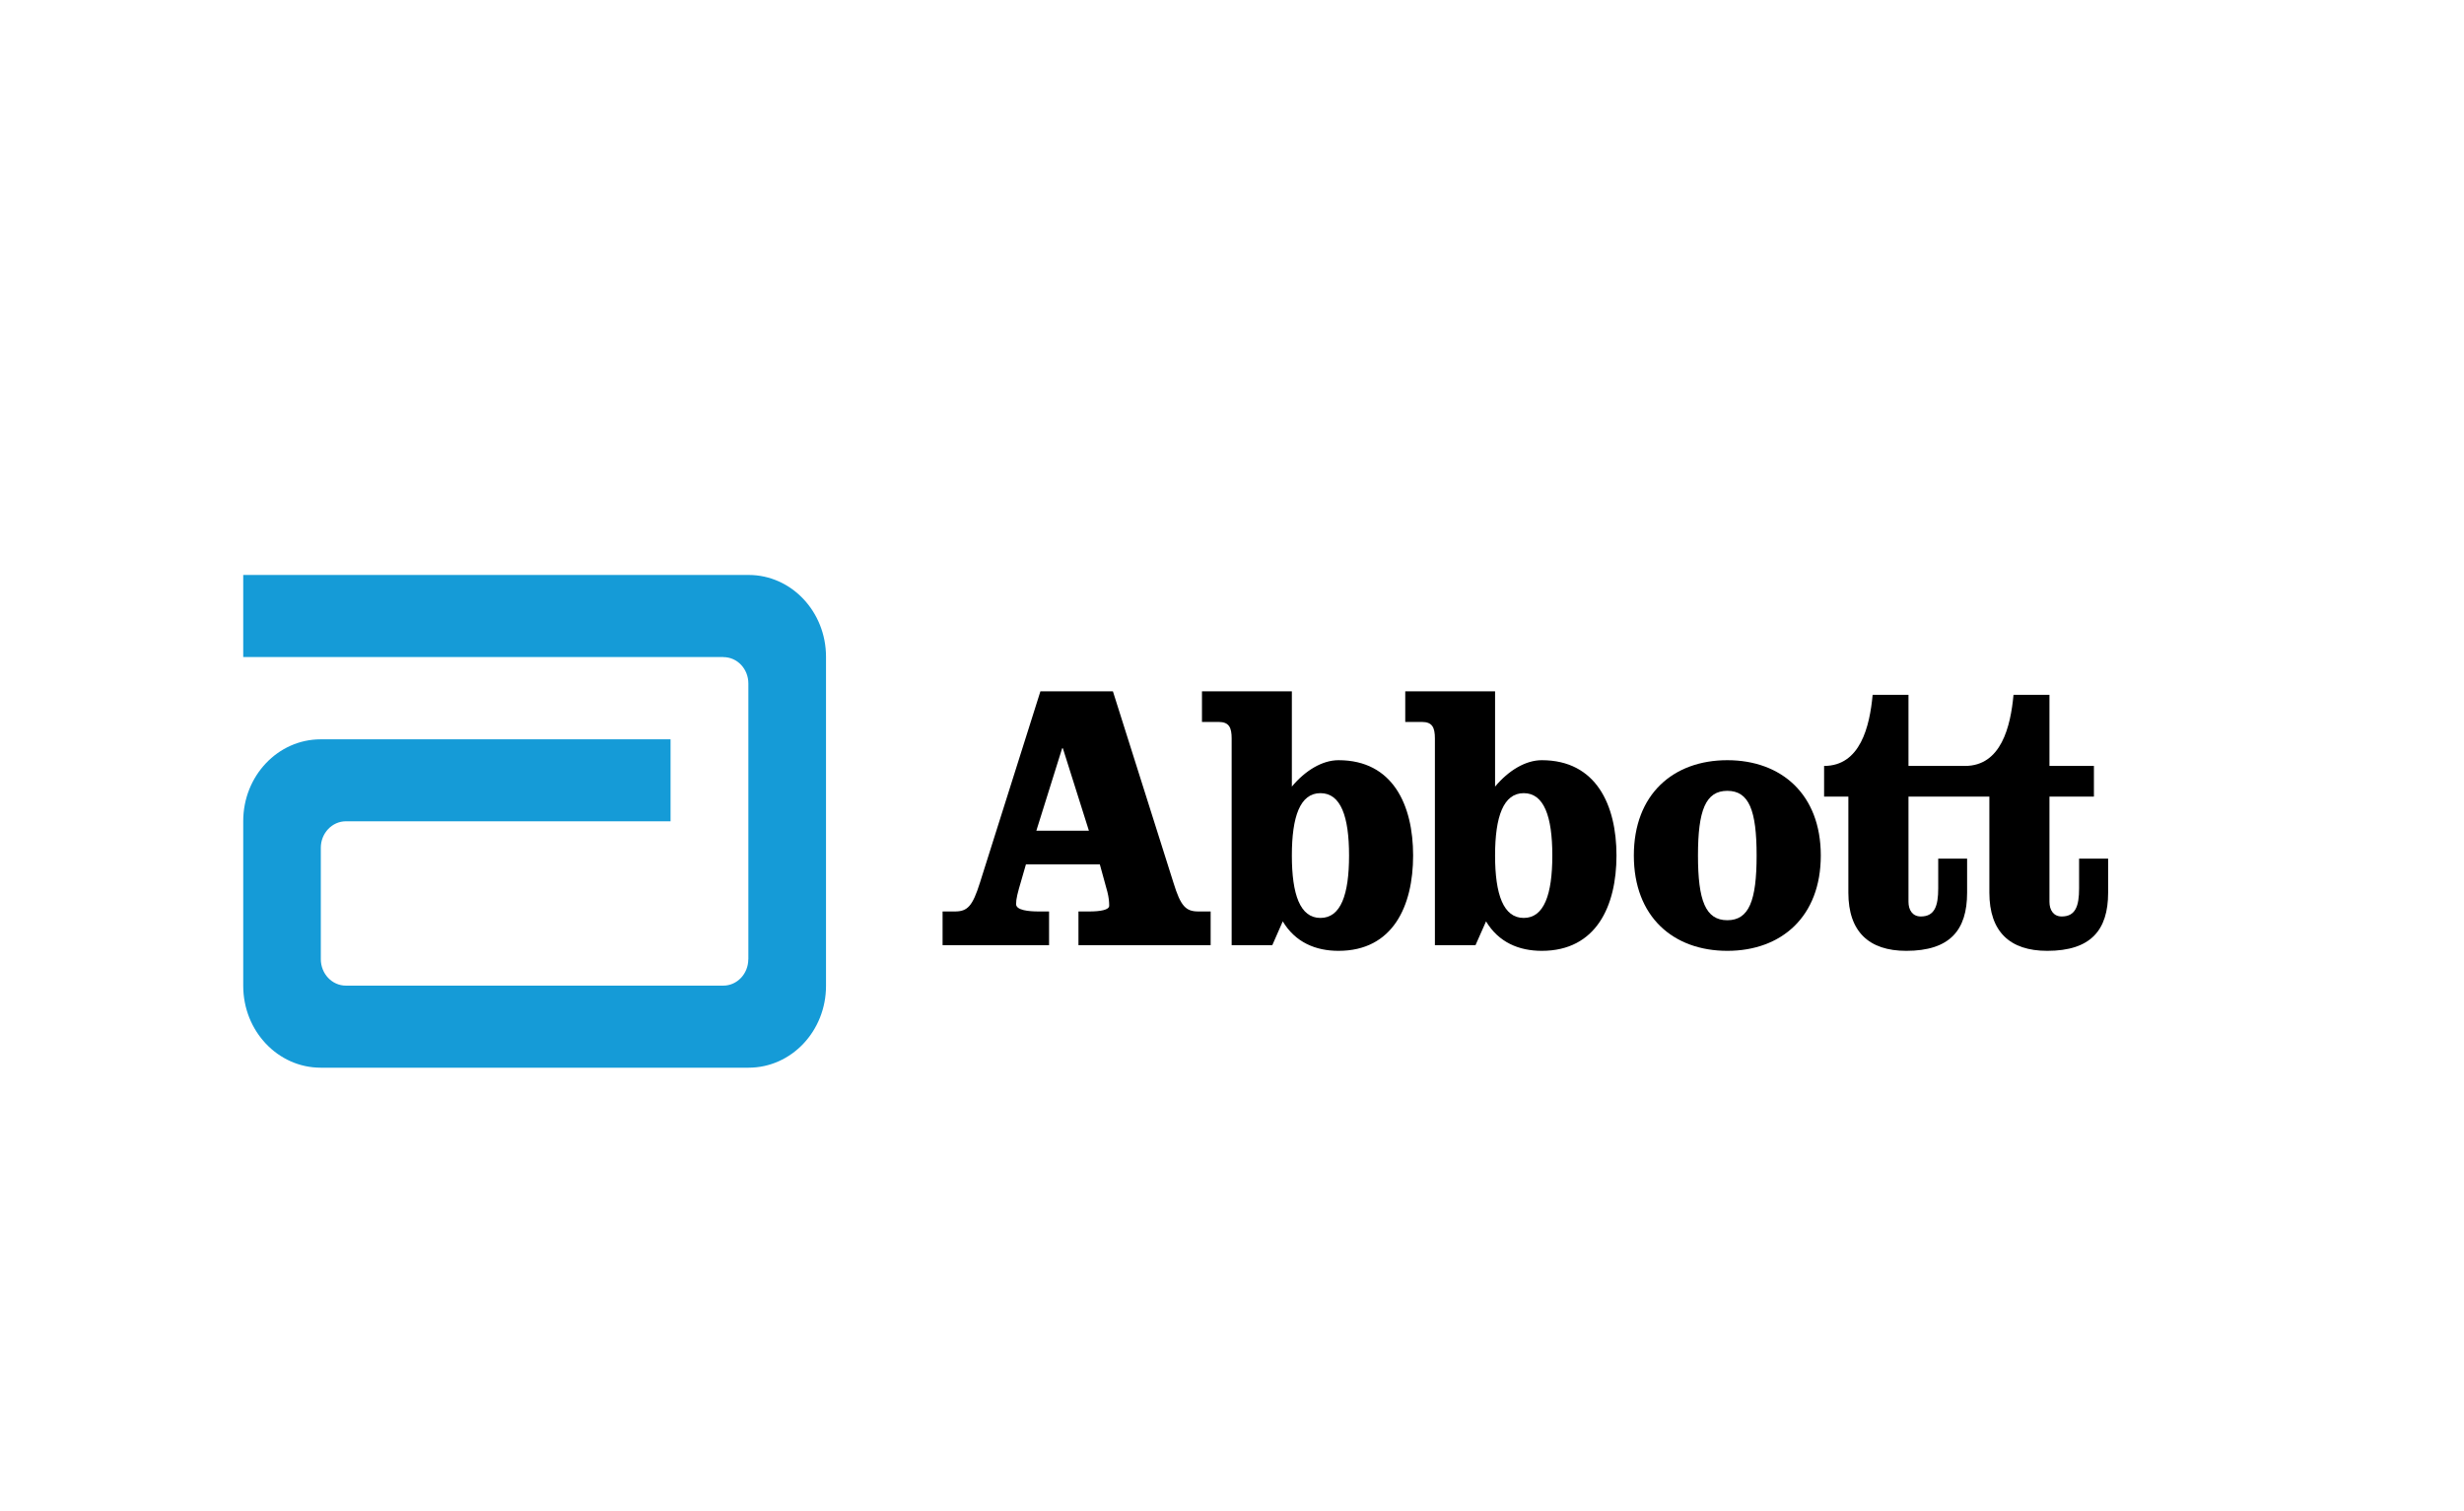 <svg width="150" height="92" viewBox="0 0 150 92" fill="none" xmlns="http://www.w3.org/2000/svg">
<g id="Frame 11321">
<rect width="150" height="92" fill="white"/>
<g id="layer1">
<g id="g6645">
<path id="path6497" d="M45.572 35H14.807V39.996H44.036V40.001C44.882 40.001 45.558 40.718 45.558 41.608V58.386L45.554 58.401C45.548 59.287 44.866 59.999 44.029 59.999H21.059C20.218 59.999 19.53 59.281 19.53 58.386V51.608C19.53 50.718 20.218 49.995 21.059 49.995H40.821V45.005H19.521C16.918 45.005 14.807 47.232 14.807 49.981V60.013C14.807 62.764 16.918 64.994 19.521 64.994H45.572C48.177 64.994 50.285 62.764 50.285 60.013V39.983C50.285 37.232 48.178 35 45.572 35Z" fill="#159BD7"/>
<path id="path6499" d="M63.089 50.569H66.289L64.704 45.551H64.66L63.089 50.569ZM67.75 42.083L71.436 53.734C71.873 55.156 72.183 55.484 72.951 55.484H73.7V57.535H65.653V55.484H66.312C66.974 55.484 67.524 55.392 67.524 55.138C67.524 54.899 67.502 54.643 67.414 54.292L66.954 52.618H62.455L62.186 53.551C61.945 54.364 61.856 54.71 61.856 55.037C61.856 55.413 62.63 55.484 63.23 55.484H63.864V57.535H57.381V55.484H58.132C58.904 55.484 59.207 55.156 59.655 53.734L63.337 42.083H67.75Z" fill="black"/>
<path id="path6501" d="M78.644 52.077C78.644 54.459 79.149 55.878 80.383 55.878C81.624 55.878 82.126 54.459 82.126 52.077C82.126 49.702 81.624 48.282 80.383 48.282C79.149 48.282 78.644 49.702 78.644 52.077ZM74.979 44.951C74.979 44.292 74.825 43.947 74.186 43.947H73.172V42.083H78.644V47.883C79.458 46.904 80.496 46.276 81.484 46.276C84.793 46.276 86.026 49.007 86.026 52.077C86.026 55.156 84.793 57.881 81.484 57.881C80.095 57.881 78.859 57.369 78.09 56.087L77.453 57.537H74.979V44.951Z" fill="black"/>
<path id="path6503" d="M91.015 52.077C91.015 54.459 91.527 55.878 92.759 55.878C93.995 55.878 94.5 54.459 94.5 52.077C94.5 49.702 93.995 48.282 92.759 48.282C91.527 48.282 91.015 49.702 91.015 52.077ZM87.352 44.951C87.352 44.292 87.197 43.947 86.564 43.947H85.547V42.083H91.015V47.883C91.833 46.904 92.868 46.276 93.86 46.276C97.17 46.276 98.406 49.007 98.406 52.077C98.406 55.156 97.17 57.881 93.86 57.881C92.471 57.881 91.235 57.369 90.465 56.087L89.823 57.537H87.352V44.951Z" fill="black"/>
<path id="path6505" d="M103.367 52.078C103.367 54.828 103.83 56.017 105.154 56.017C106.475 56.017 106.937 54.828 106.937 52.078C106.937 49.329 106.475 48.141 105.154 48.141C103.83 48.141 103.367 49.329 103.367 52.078ZM110.844 52.078C110.844 55.809 108.438 57.881 105.154 57.881C101.863 57.881 99.463 55.809 99.463 52.078C99.463 48.35 101.863 46.276 105.154 46.276C108.438 46.276 110.844 48.35 110.844 52.078Z" fill="black"/>
<path id="path6507" d="M126.568 52.267V54.085C126.568 55.156 126.349 55.789 125.511 55.789C125.004 55.789 124.764 55.39 124.764 54.899V48.491H127.471V46.625H124.764V42.296H122.576C122.398 44.227 121.826 46.625 119.621 46.625H116.182V42.296H114C113.822 44.227 113.248 46.625 111.045 46.625V48.491H112.522V54.34C112.522 56.718 113.779 57.881 116.046 57.881C118.699 57.881 119.751 56.626 119.751 54.34V52.267H117.992V54.084C117.992 55.156 117.77 55.789 116.934 55.789C116.422 55.789 116.182 55.39 116.182 54.899V48.491H121.106V54.34C121.106 56.718 122.357 57.881 124.629 57.881C127.274 57.881 128.336 56.626 128.336 54.34V52.267L126.568 52.267Z" fill="black"/>
</g>
</g>
</g>
</svg>
